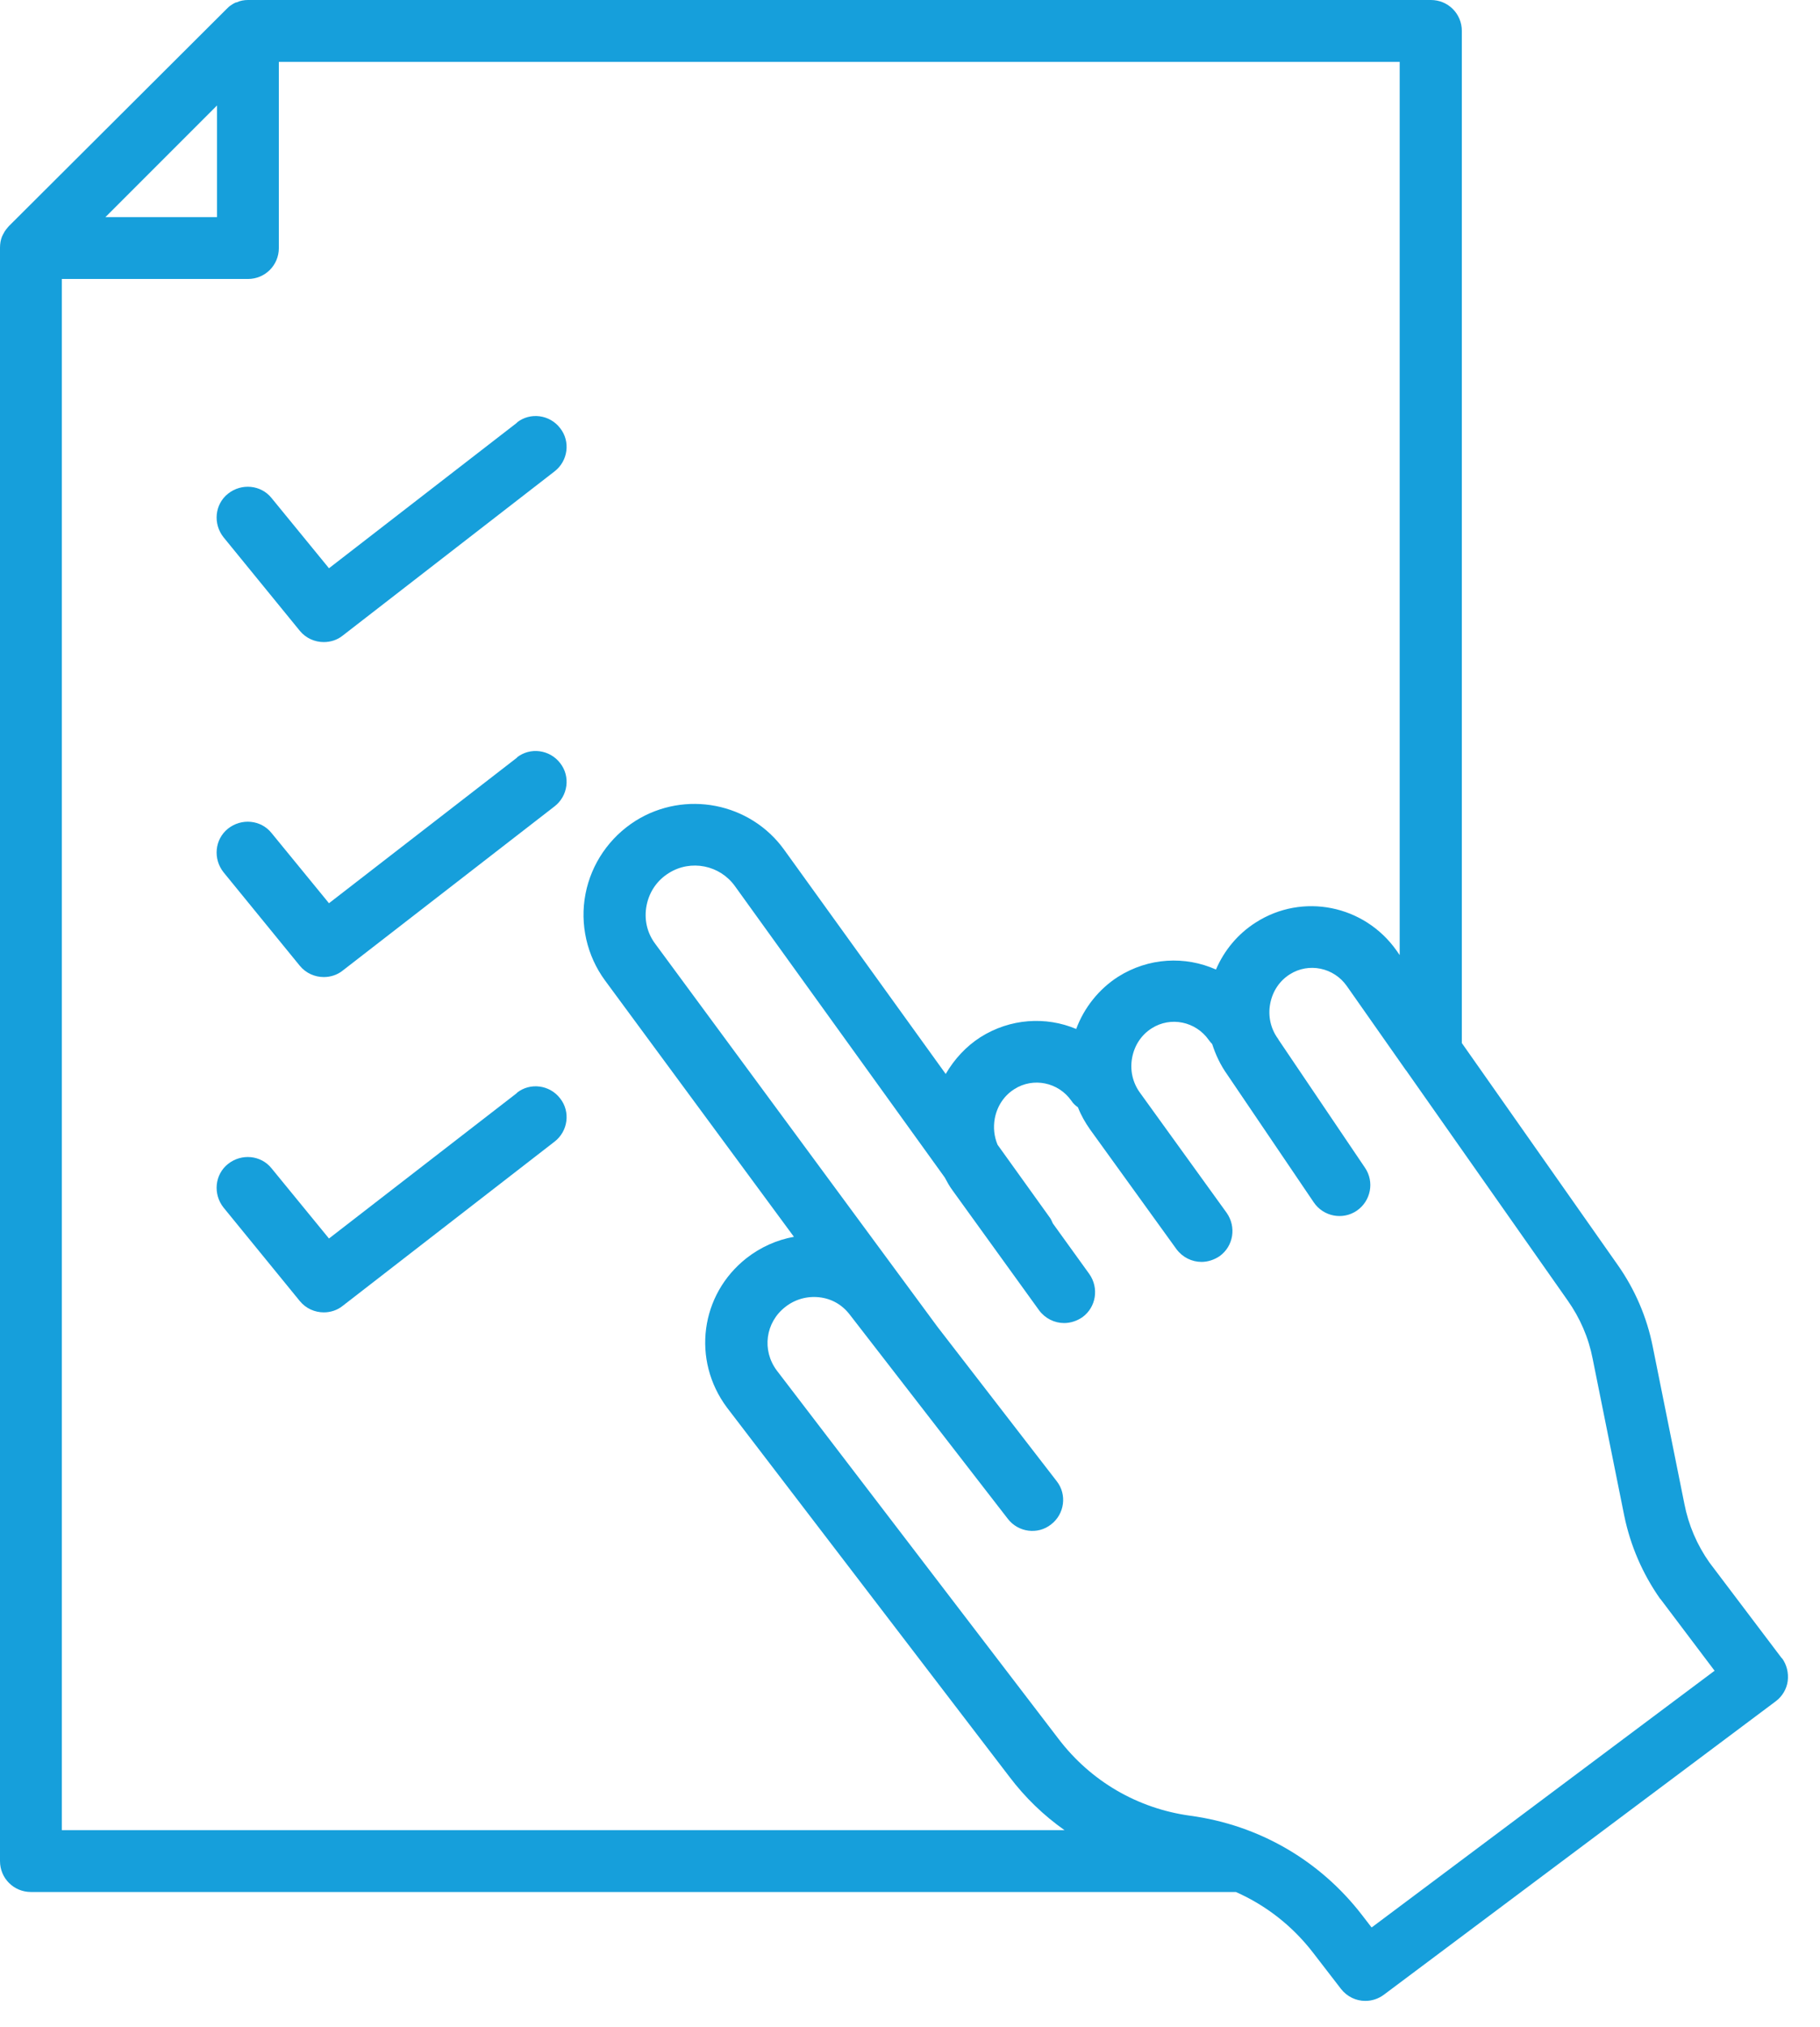 <svg width="53" height="59" viewBox="0 0 53 59" fill="none" xmlns="http://www.w3.org/2000/svg">
<g clip-path="url(#clip0_1_7064)">
<path d="M51.89 48.27L49.78 45.48C49.42 44.97 49.17 44.39 49.05 43.77L48.13 39.2C47.96 38.34 47.61 37.53 47.11 36.82L42.57 30.36V0.9C42.57 0.4 42.17 0 41.67 0H7.22C7.11 0 6.99 0.02 6.89 0.07C6.89 0.07 6.88 0.07 6.87 0.07C6.82 0.09 6.77 0.12 6.73 0.15C6.68 0.18 6.64 0.22 6.6 0.26L0.26 6.58C0.26 6.58 0.19 6.66 0.16 6.7C0.16 6.71 0.15 6.72 0.14 6.73C0.12 6.77 0.1 6.8 0.08 6.84C0.08 6.85 0.07 6.86 0.06 6.88C0.02 6.98 0 7.09 0 7.21V54.17C0 54.67 0.4 55.07 0.9 55.07H35.99C36.87 55.46 37.64 56.06 38.24 56.84L39.05 57.89C39.23 58.12 39.49 58.24 39.76 58.24C39.95 58.24 40.14 58.18 40.3 58.06L51.71 49.52C51.9 49.38 52.03 49.16 52.06 48.93C52.09 48.69 52.03 48.45 51.89 48.26V48.27ZM6.32 3.07V6.32H3.07L6.32 3.07ZM1.8 53.28V8.12H7.22C7.72 8.12 8.12 7.72 8.12 7.22V1.8H40.76V27.8L40.67 27.67C39.73 26.34 37.93 25.98 36.57 26.85C36.05 27.18 35.65 27.66 35.41 28.22C34.51 27.82 33.45 27.87 32.56 28.43C32 28.79 31.57 29.33 31.34 29.95C30.46 29.58 29.42 29.64 28.55 30.19C28.13 30.46 27.79 30.83 27.54 31.26L22.84 24.74C21.85 23.36 19.95 22.99 18.51 23.89C17.75 24.37 17.22 25.14 17.05 26.02C16.88 26.9 17.09 27.82 17.62 28.54L23.12 36C22.62 36.09 22.15 36.3 21.74 36.62C20.39 37.68 20.14 39.59 21.17 40.97L29.39 51.71C29.85 52.32 30.39 52.84 31 53.27H1.8V53.28ZM39.94 56.1L39.67 55.75C38.44 54.15 36.66 53.12 34.66 52.85C33.13 52.64 31.77 51.85 30.83 50.62L22.62 39.89C22.18 39.3 22.29 38.49 22.87 38.04C23.15 37.82 23.5 37.72 23.86 37.76C24.22 37.8 24.53 37.98 24.75 38.27L29.35 44.21C29.65 44.6 30.22 44.68 30.61 44.37C31 44.07 31.08 43.5 30.77 43.11L27.3 38.62L19.08 27.47C18.84 27.15 18.75 26.75 18.83 26.35C18.91 25.95 19.14 25.62 19.48 25.41C20.12 25.01 20.96 25.18 21.4 25.79L27.51 34.27C27.58 34.4 27.65 34.53 27.74 34.65L30.26 38.14C30.44 38.38 30.71 38.51 30.99 38.51C31.17 38.51 31.36 38.45 31.52 38.34C31.92 38.05 32.01 37.49 31.72 37.08L30.66 35.61C30.63 35.54 30.6 35.47 30.55 35.41L29.05 33.32C28.95 33.08 28.92 32.82 28.97 32.55C29.04 32.19 29.24 31.89 29.54 31.7C30.09 31.35 30.82 31.5 31.2 32.04C31.25 32.12 31.32 32.18 31.39 32.23C31.48 32.46 31.6 32.67 31.74 32.87L34.26 36.36C34.44 36.6 34.71 36.73 34.99 36.73C35.17 36.73 35.36 36.67 35.52 36.56C35.92 36.27 36.01 35.71 35.72 35.3L33.2 31.81C32.98 31.51 32.9 31.14 32.97 30.78C33.04 30.42 33.24 30.12 33.54 29.93C34.09 29.58 34.82 29.73 35.2 30.27C35.23 30.31 35.26 30.35 35.3 30.39C35.4 30.7 35.54 31 35.74 31.28L38.26 35C38.54 35.41 39.1 35.52 39.51 35.24C39.92 34.96 40.03 34.4 39.75 33.99L37.23 30.26C37.23 30.26 37.23 30.25 37.22 30.24C37 29.94 36.92 29.57 36.99 29.21C37.06 28.85 37.26 28.55 37.56 28.36C38.11 28.01 38.84 28.16 39.22 28.7L40.94 31.15C40.94 31.15 40.94 31.15 40.95 31.16L45.65 37.85C46.01 38.36 46.26 38.93 46.38 39.55L47.3 44.12C47.48 44.99 47.83 45.8 48.34 46.53C48.34 46.53 48.35 46.54 48.36 46.55L49.93 48.63L39.96 56.09L39.94 56.1Z" fill="#169FDB"/>
<path d="M15.06 12.3L9.58 16.54L7.91 14.499C7.6 14.11 7.03 14.059 6.64 14.37C6.25 14.68 6.2 15.249 6.51 15.639L8.73 18.36C8.91 18.579 9.17 18.689 9.43 18.689C9.62 18.689 9.82 18.63 9.98 18.5L16.15 13.72C16.54 13.419 16.62 12.85 16.31 12.46C16.01 12.069 15.44 11.989 15.05 12.3H15.06Z" fill="#169FDB"/>
<path d="M15.06 22.049L9.58 26.29L7.91 24.25C7.6 23.86 7.03 23.809 6.64 24.119C6.25 24.43 6.2 25 6.51 25.39L8.73 28.11C8.91 28.329 9.17 28.439 9.43 28.439C9.62 28.439 9.82 28.38 9.98 28.25L16.15 23.47C16.54 23.169 16.62 22.599 16.31 22.209C16.01 21.82 15.44 21.739 15.05 22.049H15.06Z" fill="#169FDB"/>
<path d="M15.06 31.809L9.58 36.049L7.91 34.009C7.6 33.619 7.03 33.569 6.64 33.879C6.25 34.189 6.2 34.759 6.51 35.149L8.73 37.869C8.91 38.089 9.17 38.199 9.43 38.199C9.62 38.199 9.82 38.139 9.98 38.009L16.15 33.229C16.54 32.929 16.62 32.359 16.31 31.969C16.01 31.579 15.44 31.499 15.05 31.809H15.06Z" fill="#169FDB"/>
</g>
<defs>
<clipPath id="clip0_1_7064">
<rect width="52.07" height="58.25" fill="white"/>
</clipPath>
</defs>
</svg>
